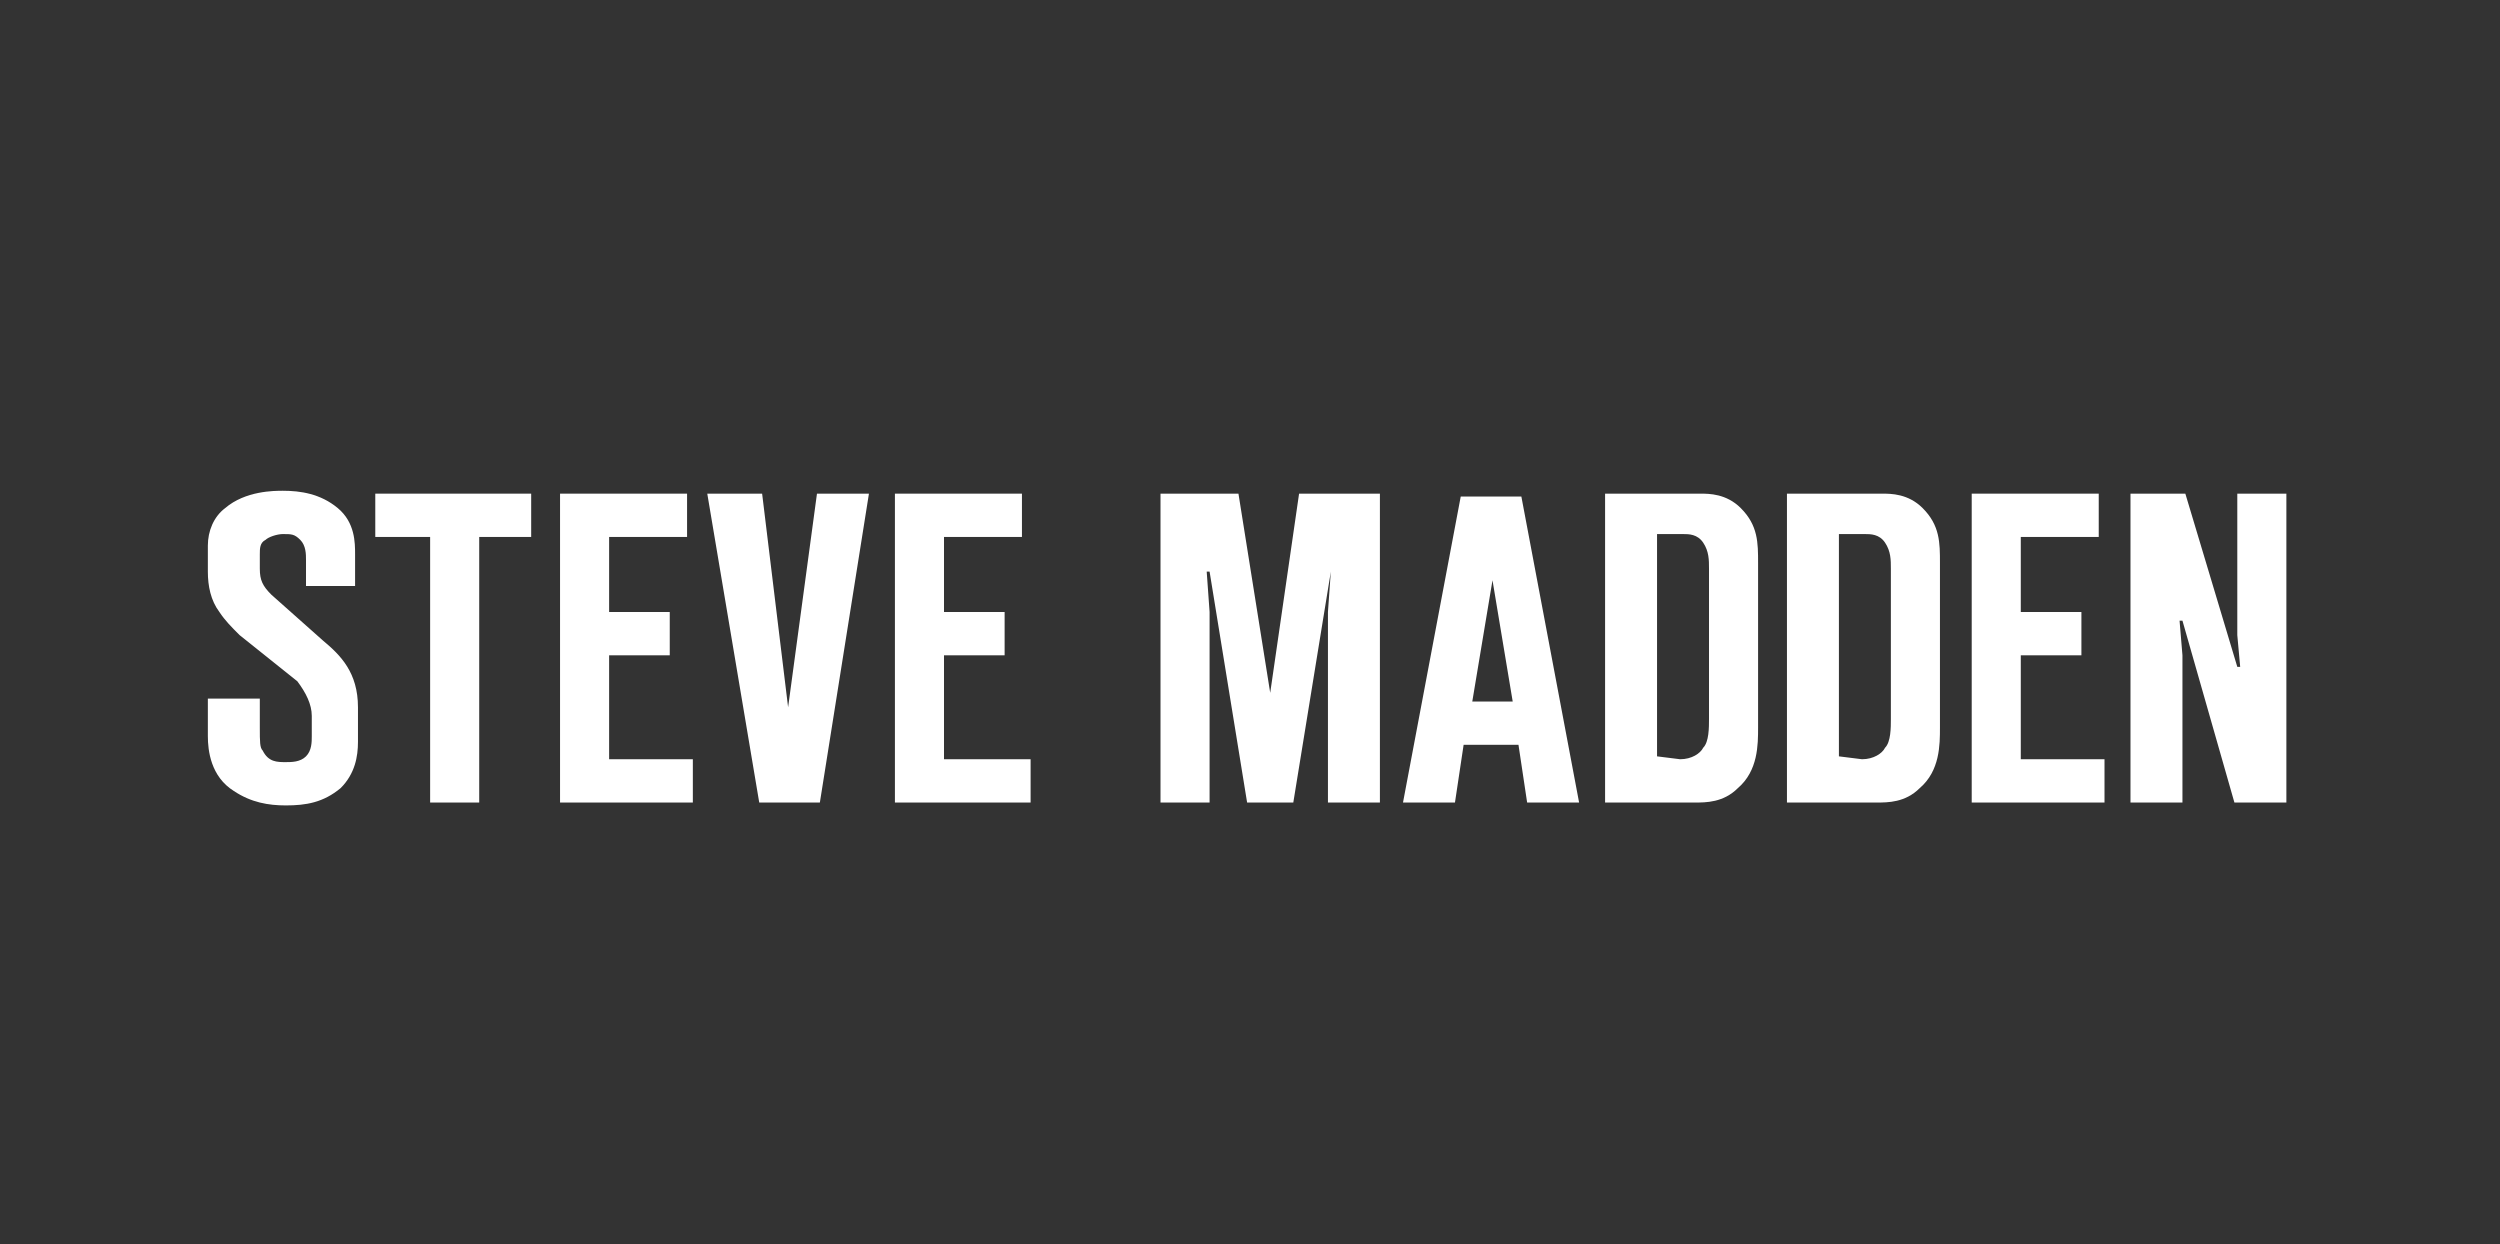 <?xml version="1.0" encoding="utf-8"?>
<!-- Generator: Adobe Illustrator 27.9.5, SVG Export Plug-In . SVG Version: 9.03 Build 54986)  -->
<svg version="1.1" id="Layer_1" xmlns="http://www.w3.org/2000/svg" xmlns:xlink="http://www.w3.org/1999/xlink" x="0px" y="0px"
	 viewBox="0 0 86.6 43.1" style="enable-background:new 0 0 86.6 43.1;" xml:space="preserve">
<rect x="0" y="0" width="86.6" height="43.1" fill="#333333" stroke="none"/>
<style type="text/css">
	.st0{fill:none;}
	.st1{fill:#010101;}
	.st2{fill-rule:evenodd;clip-rule:evenodd;}
	.st3{fill:#FFFFFF;}
</style>
<g>
	<path class="st3" d="M9,24.2v1c0,0.5,0,0.7,0.1,0.8c0.2,0.4,0.5,0.4,0.8,0.4c0.2,0,0.5,0,0.7-0.2s0.2-0.5,0.2-0.7v-0.7
		c0-0.4-0.2-0.8-0.5-1.2l-2-1.6c-0.3-0.3-0.5-0.5-0.7-0.8c-0.3-0.4-0.4-0.9-0.4-1.4v-0.9c0-0.5,0.2-1,0.6-1.3C8.5,17,9.5,17,9.8,17
		c0.6,0,1.3,0.1,1.9,0.6c0.6,0.5,0.6,1.2,0.6,1.6v1.1h-1.7v-0.9c0-0.2,0-0.5-0.2-0.7s-0.3-0.2-0.6-0.2c-0.2,0-0.5,0.1-0.6,0.2
		C9,18.8,9,19,9,19.2v0.5c0,0.4,0.1,0.6,0.4,0.9l1.8,1.6c0.6,0.5,1.2,1.1,1.2,2.3v1.2c0,0.5-0.1,1.1-0.6,1.6
		c-0.6,0.5-1.2,0.6-1.9,0.6c-0.6,0-1.2-0.1-1.8-0.5c-0.8-0.5-0.9-1.4-0.9-1.9v-1.3C7.2,24.2,9,24.2,9,24.2z"/>
	<polygon class="st3" points="14.9,27.8 14.9,18.6 13,18.6 13,17.1 18.4,17.1 18.4,18.6 16.6,18.6 16.6,27.8 	"/>
	<polygon class="st3" points="19.4,17.1 23.8,17.1 23.8,18.6 21.1,18.6 21.1,21.2 23.2,21.2 23.2,22.7 21.1,22.7 21.1,26.3 24,26.3 
		24,27.8 19.4,27.8 	"/>
	<polygon class="st3" points="26.3,27.8 24.5,17.1 26.4,17.1 27.3,24.5 28.3,17.1 30.1,17.1 28.4,27.8 	"/>
	<polygon class="st3" points="31,17.1 35.4,17.1 35.4,18.6 32.7,18.6 32.7,21.2 34.8,21.2 34.8,22.7 32.7,22.7 32.7,26.3 35.7,26.3 
		35.7,27.8 31,27.8 	"/>
	<polygon class="st3" points="43.2,27.8 41.9,19.8 41.8,19.8 41.9,21.2 41.9,27.8 40.2,27.8 40.2,17.1 42.9,17.1 44,24 44,24 
		45,17.1 47.8,17.1 47.8,27.8 46,27.8 46,21.2 46.1,19.8 46.1,19.8 44.8,27.8 	"/>
	<path class="st3" d="M52.9,27.8l-0.3-2h-1.9l-0.3,2h-1.8l2-10.6h2.1l2,10.6H52.9z M52.4,24.3l-0.7-4.2l0,0L51,24.3H52.4z"/>
	<path class="st3" d="M55.6,17.1h3.3c0.3,0,0.9,0,1.4,0.5c0.6,0.6,0.6,1.2,0.6,1.9v5.7c0,0.6,0,1.5-0.7,2.1
		c-0.5,0.5-1.1,0.5-1.5,0.5h-3.1V17.1z M58.2,26.3c0.4,0,0.7-0.2,0.8-0.4c0.2-0.2,0.2-0.7,0.2-1v-5.2c0-0.3,0-0.6-0.2-0.9
		s-0.5-0.3-0.7-0.3h-0.9v7.7L58.2,26.3L58.2,26.3z"/>
	<path class="st3" d="M61.9,17.1h3.3c0.3,0,0.9,0,1.4,0.5c0.6,0.6,0.6,1.2,0.6,1.9v5.7c0,0.6,0,1.5-0.7,2.1
		c-0.5,0.5-1.1,0.5-1.5,0.5h-3.1C61.9,27.8,61.9,17.1,61.9,17.1z M64.5,26.3c0.4,0,0.7-0.2,0.8-0.4c0.2-0.2,0.2-0.7,0.2-1v-5.2
		c0-0.3,0-0.6-0.2-0.9s-0.5-0.3-0.7-0.3h-0.9v7.7L64.5,26.3L64.5,26.3z"/>
	<polygon class="st3" points="68.3,17.1 72.7,17.1 72.7,18.6 70,18.6 70,21.2 72.1,21.2 72.1,22.7 70,22.7 70,26.3 72.9,26.3 
		72.9,27.8 68.3,27.8 	"/>
	<polygon class="st3" points="77.4,27.8 75.6,21.5 75.5,21.5 75.6,22.7 75.6,27.8 73.8,27.8 73.8,17.1 75.7,17.1 77.5,23.1 
		77.6,23.1 77.5,22 77.5,17.1 79.2,17.1 79.2,27.8 	"/>
</g>
<rect y="0.8" class="st0" width="86.4" height="43.2"/>
</svg>

